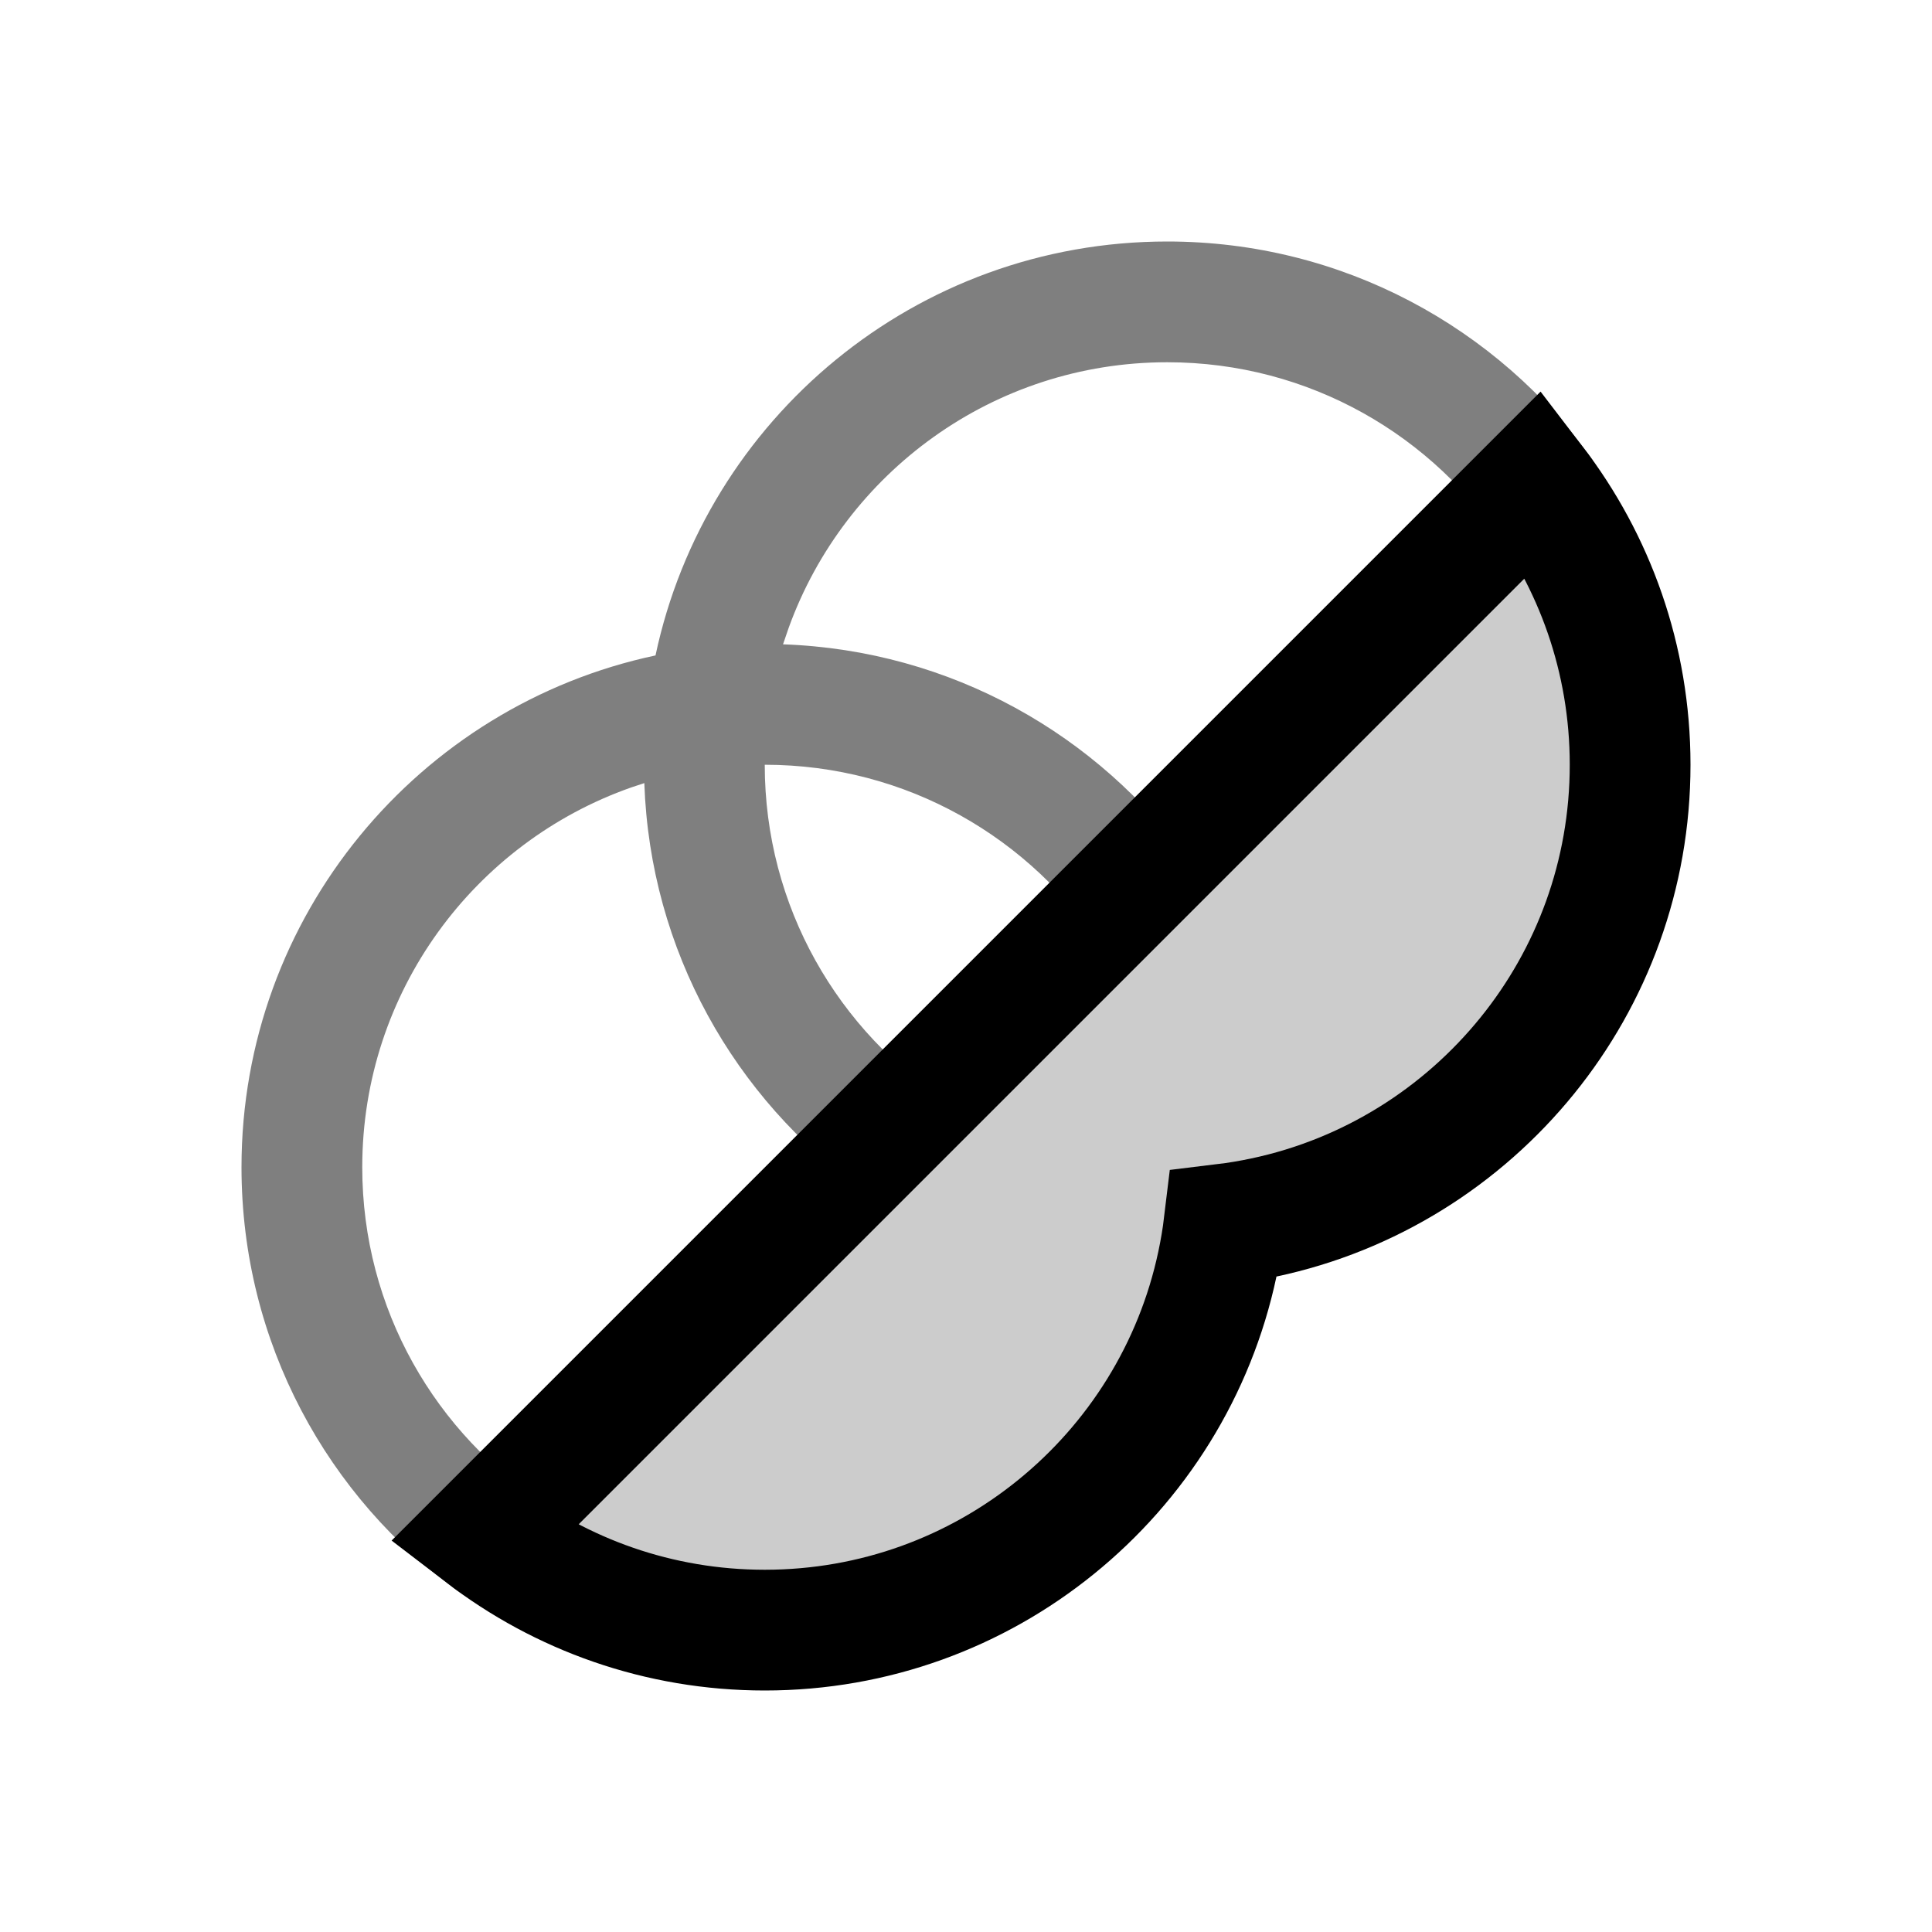 <svg xmlns="http://www.w3.org/2000/svg" width="24" height="24" viewBox="0 0 24 24">
  <g fill="none" fill-rule="evenodd">
    <path fill="#000" fill-rule="nonzero" d="M14.5,3 C16.678,3 18.606,4.071 19.785,5.716 L18.706,6.795 C17.816,5.414 16.265,4.5 14.5,4.5 C12.337,4.5 10.494,5.874 9.798,7.797 L9.727,8.004 C11.815,8.078 13.648,9.13 14.786,10.716 L13.706,11.795 C12.816,10.414 11.265,9.5 9.5,9.5 C9.5,11.265 10.414,12.816 11.795,13.706 L10.716,14.786 C9.129,13.648 8.076,11.812 8.004,9.728 L7.841,9.782 C5.895,10.466 4.5,12.32 4.5,14.5 C4.5,16.265 5.414,17.816 6.795,18.706 L5.716,19.785 C4.071,18.606 3,16.678 3,14.5 C3,11.376 5.204,8.766 8.143,8.142 C8.766,5.204 11.376,3 14.5,3 Z" opacity=".5"/>
    <path fill="#000" fill-opacity=".2" stroke="#000" stroke-width="1.5" d="M19.063,6 C19.807,6.97 20.25,8.183 20.25,9.5 C20.25,10.869 19.772,12.126 18.973,13.113 C18.159,14.119 17.013,14.846 15.701,15.124 C15.537,15.159 15.371,15.187 15.206,15.207 C15.186,15.373 15.158,15.538 15.123,15.702 C14.845,17.014 14.119,18.16 13.113,18.973 C12.126,19.772 10.869,20.25 9.5,20.25 C8.183,20.25 6.97,19.807 6,19.063 L6,19.063 Z"/>
  </g>
</svg>
